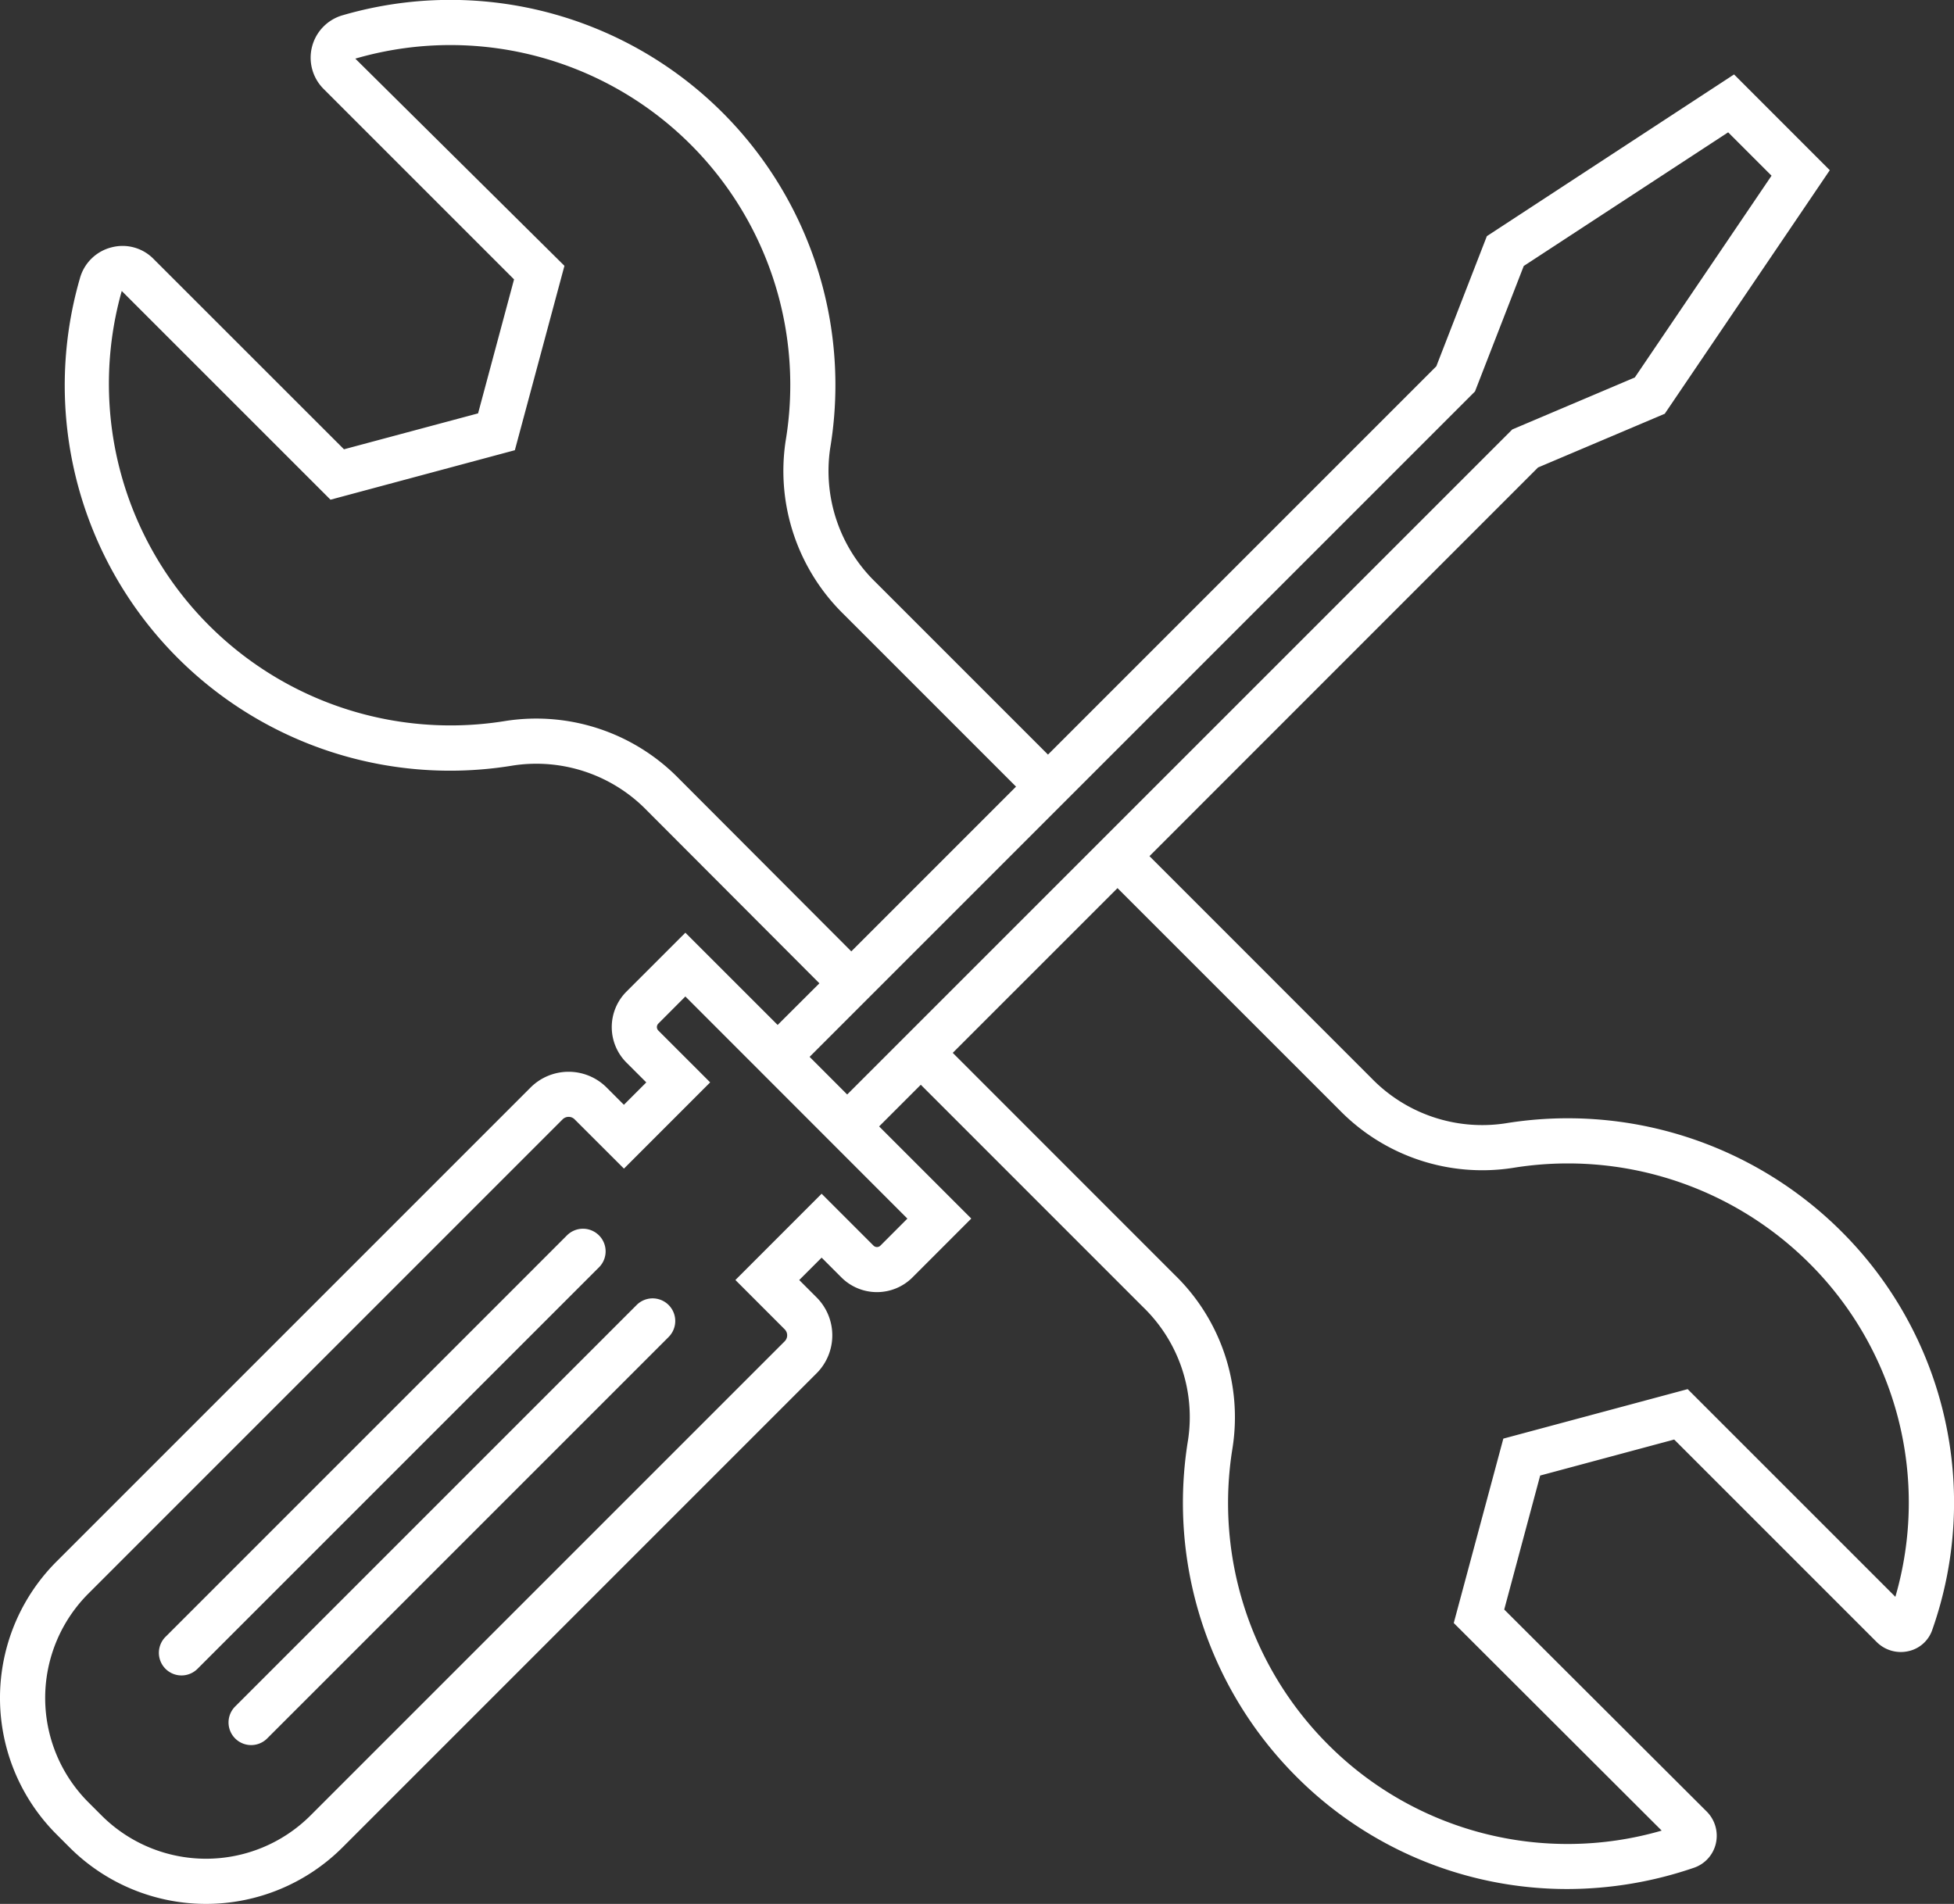 <svg xmlns="http://www.w3.org/2000/svg" viewBox="0 0 122.166 119.031"><rect x="0" y="0" width="122.166" height="119.031" fill="#333333" stroke="none"/><g fill="#fff"><path d="M115.088 76.951A24.223 24.223 0 0 0 94.1 70.234a9.643 9.643 0 0 1-8.351-2.821L71.866 53.526l24.294-24.3 7.921-3.357L114.4 10.641l-5.985-5.987L92.96 14.765 89.8 22.9 65.521 47.178l-10.8-10.8a9.691 9.691 0 0 1-2.821-8.329A24.077 24.077 0 0 0 21.439.949a2.76 2.76 0 0 0-1.2 4.618l11.9 11.9-2.249 8.377-8.384 2.246L9.624 16.213a2.711 2.711 0 0 0-2.636-.752A2.741 2.741 0 0 0 5 17.388a24.09 24.09 0 0 0 27.1 30.468 9.637 9.637 0 0 1 8.351 2.821l10.778 10.8-2.61 2.603-5.769-5.767L39.162 62a3.139 3.139 0 0 0 0 4.429l1.245 1.243-1.4 1.4-1.082-1.082a3.364 3.364 0 0 0-4.752 0L3.531 97.631a12.056 12.056 0 0 0 0 17.05l.826.826a12.071 12.071 0 0 0 17.05 0l29.644-29.645a3.358 3.358 0 0 0 0-4.752l-1.082-1.082 1.4-1.4 1.245 1.245a3.144 3.144 0 0 0 4.426 0l3.685-3.688-5.761-5.761 2.605-2.605 13.893 13.895a9.561 9.561 0 0 1 2.814 8.327 24.2 24.2 0 0 0 6.741 21 23.9 23.9 0 0 0 16.958 7.062 24.494 24.494 0 0 0 7.973-1.345 2.1 2.1 0 0 0 1.328-1.5 2.144 2.144 0 0 0-.554-1.984l-12.676-12.646 2.247-8.377L104.672 90l12.656 12.656a2.136 2.136 0 0 0 2.012.569 2.033 2.033 0 0 0 1.473-1.343 23.922 23.922 0 0 0-5.726-24.931M42.446 48.68a12.474 12.474 0 0 0-10.813-3.61A21.359 21.359 0 0 1 7.612 18.192l13.051 13.049 11.526-3.094 3.1-11.528L22.215 3.666a21.25 21.25 0 0 1 26.9 23.927 12.532 12.532 0 0 0 3.609 10.787l10.8 10.8-10.3 10.3Zm12.6 29.195a.306.306 0 0 1-.435 0l-3.242-3.242-5.391 5.393 3.079 3.081a.53.53 0 0 1 0 .754l-29.65 29.649a9.24 9.24 0 0 1-13.051 0l-.826-.826a9.228 9.228 0 0 1 0-13.056l29.645-29.646a.532.532 0 0 1 .376-.156.523.523 0 0 1 .378.159l3.081 3.077 5.39-5.392-3.24-3.24a.306.306 0 0 1 0-.435l1.69-1.695 13.881 13.888Zm-4.429-11.8 41.6-41.6 3.049-7.845 12.78-8.357 2.712 2.712L102.21 23.6l-7.66 3.249-41.583 41.579ZM118.5 99.833l-12.985-12.984-11.525 3.094-3.1 11.528 13 12.979a21.135 21.135 0 0 1-20.876-5.4 21.358 21.358 0 0 1-5.952-18.542 12.4 12.4 0 0 0-3.609-10.793l-13.886-13.89 10.3-10.3L83.755 69.41a12.474 12.474 0 0 0 10.811 3.61 21.375 21.375 0 0 1 18.525 5.93 21.1 21.1 0 0 1 5.409 20.883"/><path d="M37.448 77.235a1.414 1.414 0 0 0-2 0l-25.1 25.1a1.414 1.414 0 0 0 2 2l25.1-25.1a1.411 1.411 0 0 0 0-2"/><path d="m39.803 81.589-25.1 25.1a1.414 1.414 0 0 0 2 2l25.1-25.1a1.414 1.414 0 0 0-2-2"/></g></svg>